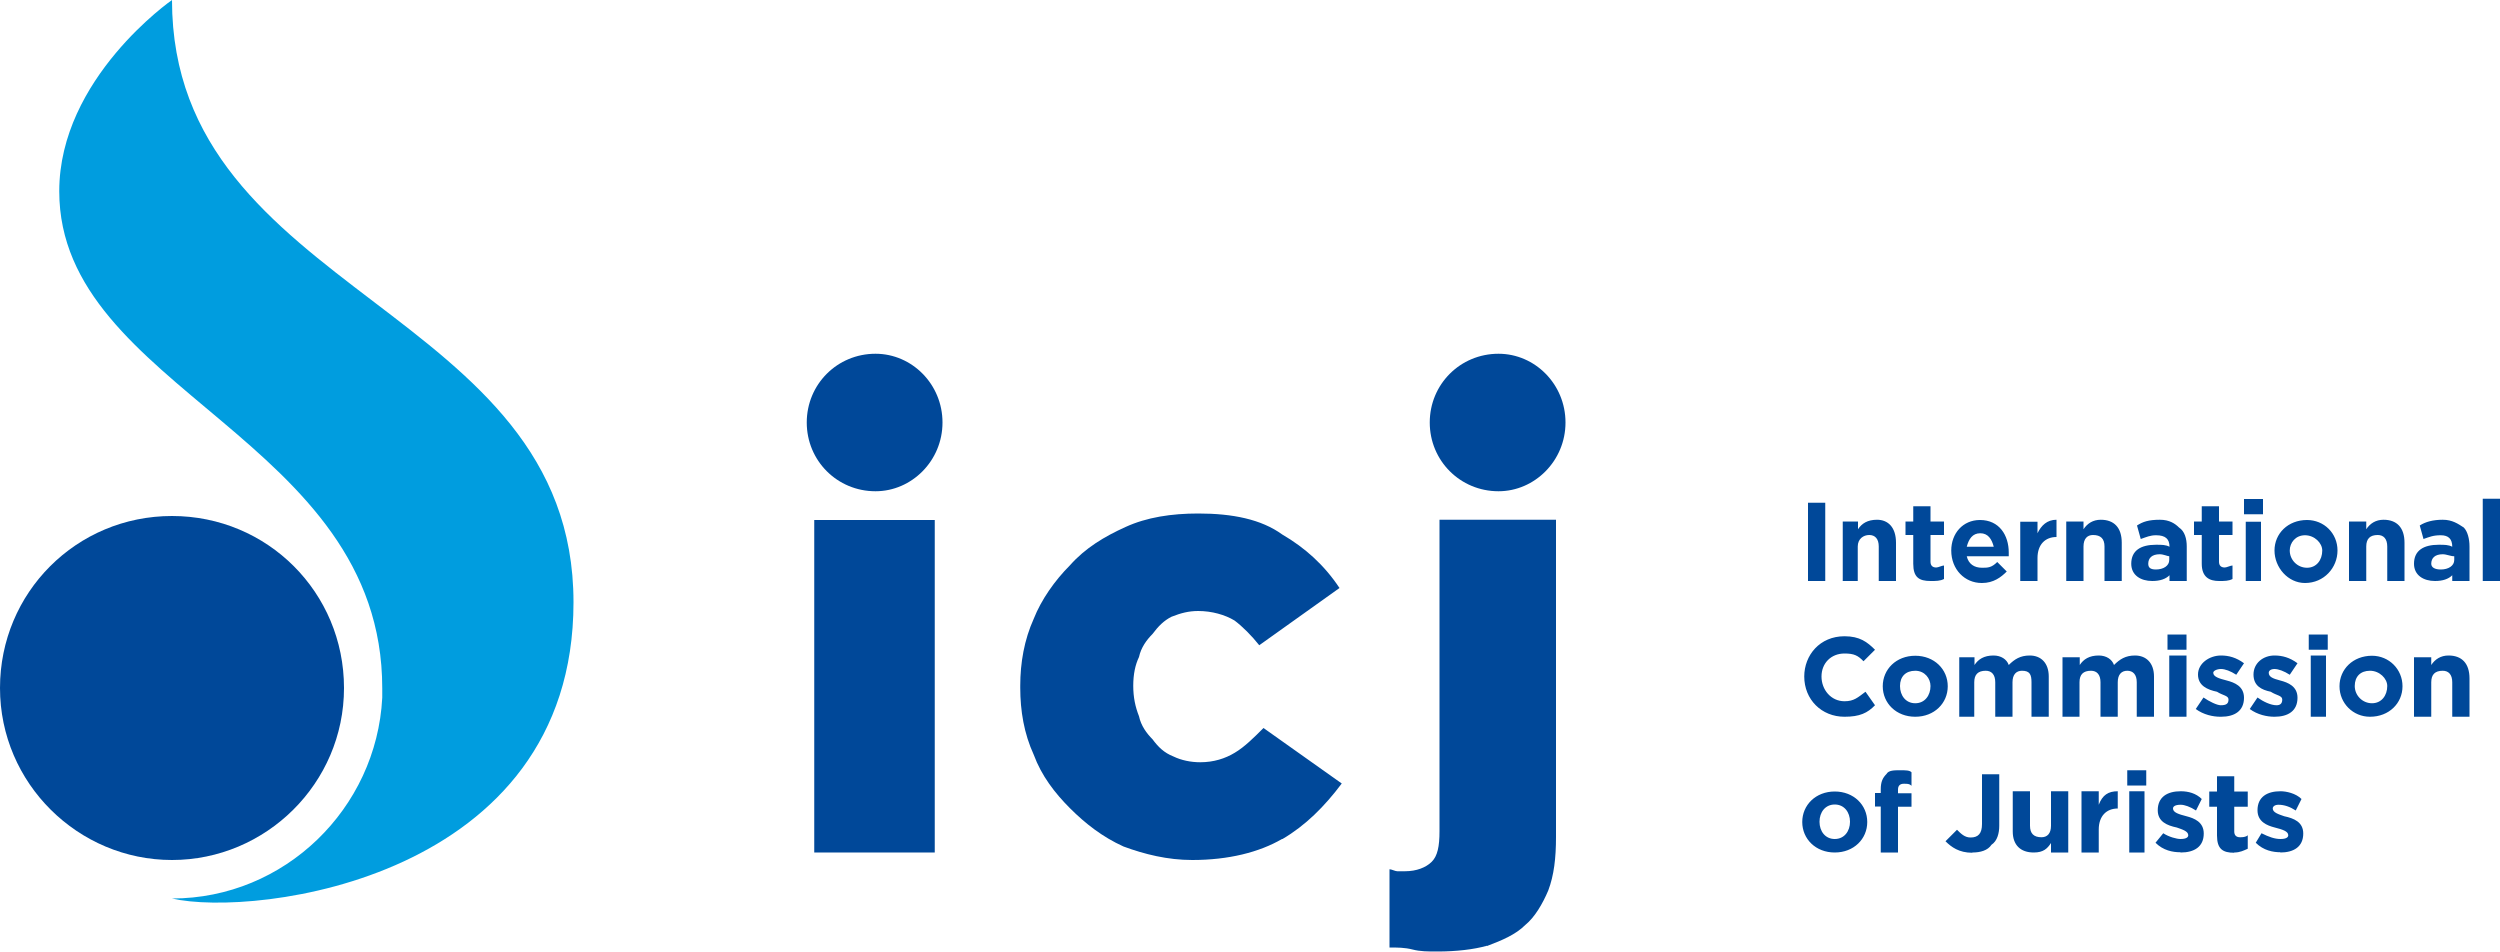 <?xml version="1.0" encoding="UTF-8"?>
<svg id="Layer_1" data-name="Layer 1" xmlns="http://www.w3.org/2000/svg" viewBox="0 0 100 38.07">
  <defs>
    <style>
      .cls-1 {
        fill: #004899;
      }

      .cls-2 {
        fill: #009ddf;
      }
    </style>
  </defs>
  <g id="Layer_1-2" data-name="Layer_1">
    <path class="cls-2" d="M6.88,0S2.37,3.13,2.37,7.65c0,7.95,12.92,9.86,12.92,19.88v.38c-.23,4.43-3.9,8.03-8.41,8.03,3.29.76,16.06-.76,16.06-11.85C22.94,12.23,6.88,11.85,6.88,0h0Z"/>
    <path class="cls-1" d="M13.76,27.52c0-3.82-3.06-6.88-6.88-6.88S0,23.7,0,27.52s3.13,6.88,6.88,6.88,6.88-3.06,6.88-6.88Z"/>
    <path class="cls-1" d="M35.02,19.65c1.45,0,2.68-1.22,2.68-2.75s-1.22-2.75-2.68-2.75c-1.53,0-2.75,1.22-2.75,2.75s1.22,2.75,2.75,2.75Z"/>
    <path class="cls-1" d="M59.94,19.65c1.45,0,2.68-1.22,2.68-2.75s-1.22-2.75-2.68-2.75c-1.53,0-2.75,1.22-2.75,2.75s1.22,2.75,2.75,2.75Z"/>
    <polygon class="cls-1" points="32.57 20.8 37.39 20.8 37.39 34.1 32.57 34.1 32.57 20.8"/>
    <path class="cls-1" d="M51.3,33.56c.92-.54,1.68-1.3,2.37-2.22l-3.13-2.22c-.38.38-.76.76-1.15.99-.38.23-.84.38-1.38.38-.38,0-.76-.08-1.07-.23-.38-.15-.61-.38-.84-.69-.23-.23-.46-.54-.54-.92-.15-.38-.23-.76-.23-1.22h0c0-.46.08-.84.23-1.15.08-.38.31-.69.54-.92.23-.31.46-.54.76-.69.38-.15.69-.23,1.07-.23.54,0,1.07.15,1.45.38.31.23.69.61.99.99l3.21-2.29c-.61-.92-1.38-1.61-2.29-2.14-.84-.61-1.99-.84-3.36-.84-1.07,0-2.06.15-2.91.54-.84.38-1.61.84-2.22,1.53-.61.61-1.15,1.38-1.45,2.14-.38.84-.54,1.76-.54,2.68v.08c0,.92.15,1.83.54,2.68.31.84.84,1.53,1.45,2.14.61.61,1.3,1.15,2.14,1.53.84.31,1.76.54,2.75.54,1.45,0,2.68-.31,3.59-.84Z"/>
    <path class="cls-1" d="M59.48,37.84c.61-.23,1.15-.46,1.53-.84.38-.31.69-.84.92-1.38.23-.61.31-1.3.31-2.14v-12.69h-4.66v12.46c0,.61-.08.99-.31,1.22s-.61.38-1.07.38h-.31c-.08,0-.23-.08-.31-.08v3.13c.31,0,.61,0,.92.08.31.08.61.08.99.08.76,0,1.45-.08,1.99-.23h0Z"/>
    <path class="cls-1" d="M91.21,34.1c.54,0,.92-.23.92-.76,0-.46-.38-.61-.76-.69-.23-.08-.46-.15-.46-.31,0-.08.08-.15.23-.15.23,0,.46.08.69.23l.23-.46c-.23-.23-.61-.31-.84-.31-.54,0-.92.23-.92.76,0,.46.38.61.69.69.31.08.54.15.54.31,0,.08-.08.15-.31.15s-.46-.08-.76-.23l-.23.38c.31.31.69.38.99.38h0ZM89.37,34.1c.23,0,.38-.08.54-.15v-.54c-.08.08-.23.08-.31.08-.15,0-.23-.08-.23-.23v-.99h.54v-.61h-.54v-.61h-.69v.61h-.31v.61h.31v1.15c0,.54.23.69.69.69ZM87.23,34.1c.54,0,.92-.23.92-.76,0-.46-.38-.61-.69-.69-.31-.08-.54-.15-.54-.31,0-.08.08-.15.31-.15.15,0,.38.08.61.23l.23-.46c-.23-.23-.54-.31-.84-.31-.54,0-.92.23-.92.76,0,.46.38.61.76.69.23.08.46.15.46.31,0,.08-.08.15-.31.15-.15,0-.46-.08-.69-.23l-.31.38c.31.31.69.38.99.38h0ZM85.17,34.1h.61v-2.45h-.61v2.45ZM85.09,31.42h.76v-.61h-.76v.61ZM83.26,34.1h.69v-.92c0-.54.31-.84.76-.84h0v-.69c-.38,0-.61.15-.76.54v-.54h-.69v2.45h0ZM81.35,34.1c.38,0,.54-.15.69-.38v.38h.69v-2.45h-.69v1.38c0,.31-.15.46-.38.46-.31,0-.46-.15-.46-.46v-1.38h-.69v1.61c0,.54.31.84.84.84h0ZM78.9,34.1c.31,0,.61-.08.76-.31.23-.15.31-.46.31-.76v-2.06h-.69v1.99c0,.38-.15.54-.46.54-.23,0-.38-.15-.54-.31l-.46.46c.23.23.54.46,1.07.46h0ZM75.23,34.1h.69v-1.83h.54v-.54h-.54v-.15c0-.15.08-.23.23-.23s.23,0,.31.08v-.54c-.08-.08-.23-.08-.46-.08s-.46,0-.54.15c-.15.15-.23.31-.23.61v.15h-.23v.54h.23v1.83h0ZM73.39,33.56c-.38,0-.61-.31-.61-.69s.23-.69.61-.69.61.31.61.69-.23.69-.61.69ZM73.39,34.1c.76,0,1.3-.54,1.3-1.22s-.54-1.22-1.3-1.22-1.3.54-1.3,1.22.54,1.22,1.3,1.22Z"/>
    <path class="cls-1" d="M96.56,28.67h.69v-1.38c0-.31.15-.46.46-.46.23,0,.38.15.38.46v1.38h.69v-1.53c0-.61-.31-.92-.84-.92-.31,0-.54.15-.69.38v-.31h-.69v2.37h0ZM94.88,28.13c-.38,0-.69-.31-.69-.69s.23-.61.61-.61.69.31.69.61c0,.38-.23.69-.61.69ZM94.8,28.67c.76,0,1.3-.54,1.3-1.22s-.54-1.22-1.22-1.22c-.76,0-1.3.54-1.3,1.22s.54,1.22,1.22,1.22ZM92.43,28.67h.61v-2.45h-.61v2.45ZM92.35,25.99h.76v-.61h-.76v.61ZM90.98,28.67c.54,0,.92-.23.92-.76,0-.46-.38-.61-.69-.69-.31-.08-.46-.15-.46-.31,0-.08.08-.15.23-.15s.38.08.61.23l.31-.46c-.31-.23-.61-.31-.92-.31-.46,0-.84.31-.84.76s.31.61.69.69c.23.15.46.15.46.31s-.08.23-.23.23c-.23,0-.54-.15-.76-.31l-.31.46c.31.23.69.31.99.31h0ZM88.84,28.67c.54,0,.92-.23.92-.76,0-.46-.38-.61-.69-.69-.31-.08-.54-.15-.54-.31,0-.08.15-.15.31-.15s.38.08.61.23l.31-.46c-.31-.23-.61-.31-.92-.31-.46,0-.92.31-.92.76s.38.61.76.69c.23.15.46.15.46.31s-.08.23-.31.23c-.15,0-.46-.15-.69-.31l-.31.46c.31.23.69.31.99.31h0ZM86.77,28.67h.69v-2.45h-.69v2.45ZM86.7,25.99h.76v-.61h-.76v.61ZM82.49,28.67h.69v-1.38c0-.31.15-.46.46-.46.23,0,.38.15.38.46v1.38h.69v-1.38c0-.31.15-.46.38-.46s.38.15.38.46v1.38h.69v-1.61c0-.54-.31-.84-.76-.84-.38,0-.61.15-.84.38-.08-.23-.31-.38-.61-.38-.38,0-.61.15-.76.38v-.31h-.69v2.37h0ZM78.36,28.67h.61v-1.38c0-.31.15-.46.46-.46.23,0,.38.15.38.46v1.38h.69v-1.38c0-.31.15-.46.38-.46.31,0,.38.15.38.46v1.38h.69v-1.61c0-.54-.31-.84-.76-.84-.38,0-.61.15-.84.38-.08-.23-.31-.38-.61-.38-.38,0-.61.15-.76.38v-.31h-.61v2.37h0ZM76.61,28.13c-.38,0-.61-.31-.61-.69s.23-.61.61-.61.61.31.61.61c0,.38-.23.69-.61.69ZM76.61,28.67c.76,0,1.3-.54,1.3-1.22s-.54-1.22-1.3-1.22-1.3.54-1.3,1.22.54,1.22,1.3,1.22ZM73.78,28.67c.61,0,.92-.15,1.22-.46l-.38-.54c-.31.23-.46.38-.84.38-.54,0-.92-.46-.92-.99s.38-.92.92-.92c.38,0,.54.08.76.31l.46-.46c-.31-.31-.61-.54-1.22-.54-.99,0-1.61.76-1.61,1.61,0,.92.69,1.61,1.61,1.61h0Z"/>
    <path class="cls-1" d="M99.31,23.24h.69v-3.29h-.69v3.29ZM97.63,22.78c-.23,0-.38-.08-.38-.23,0-.23.15-.38.46-.38.15,0,.31.08.46.08v.15c0,.23-.23.38-.54.38h0ZM97.4,23.24c.31,0,.54-.08.69-.23v.23h.69v-1.38c0-.31-.08-.61-.23-.76-.23-.15-.46-.31-.84-.31s-.69.08-.92.23l.15.54c.23-.08.38-.15.69-.15s.46.15.46.46h0c-.15-.08-.31-.08-.54-.08-.61,0-.99.23-.99.76,0,.46.38.69.84.69h0ZM93.96,23.24h.69v-1.38c0-.31.15-.46.46-.46.23,0,.38.15.38.46v1.38h.69v-1.53c0-.61-.31-.92-.84-.92-.31,0-.54.15-.69.38v-.31h-.69v2.37ZM92.28,22.71c-.38,0-.69-.31-.69-.69,0-.31.23-.61.61-.61s.69.31.69.61c0,.38-.23.69-.61.69ZM92.2,23.32c.76,0,1.3-.61,1.3-1.3s-.54-1.22-1.22-1.22c-.76,0-1.3.54-1.3,1.22s.54,1.3,1.22,1.3ZM89.83,23.24h.61v-2.37h-.61v2.37ZM89.76,20.57h.76v-.61h-.76v.61ZM88.76,23.24c.23,0,.38,0,.54-.08v-.54c-.08,0-.23.08-.31.08-.15,0-.23-.08-.23-.23v-1.07h.54v-.54h-.54v-.61h-.69v.61h-.31v.54h.31v1.15c0,.54.31.69.69.69h0ZM86.24,22.78c-.23,0-.31-.08-.31-.23,0-.23.15-.38.46-.38.15,0,.31.08.38.08v.15c0,.23-.23.38-.54.38ZM86.09,23.24c.31,0,.54-.08.69-.23v.23h.69v-1.38c0-.31-.08-.61-.31-.76-.15-.15-.38-.31-.76-.31-.46,0-.69.08-.92.23l.15.54c.23-.08.38-.15.61-.15.38,0,.54.15.54.46h0c-.15-.08-.31-.08-.54-.08-.61,0-.99.23-.99.76,0,.46.38.69.84.69h0ZM82.65,23.24h.69v-1.38c0-.31.15-.46.38-.46.31,0,.46.15.46.46v1.38h.69v-1.53c0-.61-.31-.92-.84-.92-.31,0-.54.15-.69.38v-.31h-.69v2.37ZM80.81,23.24h.69v-.92c0-.54.31-.84.76-.84h0v-.69c-.38,0-.61.23-.76.54v-.46h-.69v2.37ZM78.67,21.87c.08-.31.23-.54.54-.54s.46.23.54.54h-1.07ZM79.28,23.32c.46,0,.76-.23.99-.46l-.38-.38c-.23.23-.38.23-.61.23-.31,0-.54-.15-.61-.46h1.68v-.15c0-.69-.38-1.3-1.15-1.3-.69,0-1.15.54-1.15,1.22,0,.76.54,1.3,1.22,1.3h0ZM77.22,23.24c.23,0,.38,0,.54-.08v-.54c-.08,0-.23.08-.31.08-.15,0-.23-.08-.23-.23v-1.07h.54v-.54h-.54v-.61h-.69v.61h-.31v.54h.31v1.15c0,.54.23.69.69.69ZM73.7,23.24h.61v-1.38c0-.31.23-.46.46-.46s.38.15.38.46v1.38h.69v-1.53c0-.61-.31-.92-.76-.92-.38,0-.61.15-.76.38v-.31h-.61v2.37ZM72.32,23.24h.69v-3.13h-.69v3.13Z"/>
  </g>
</svg>